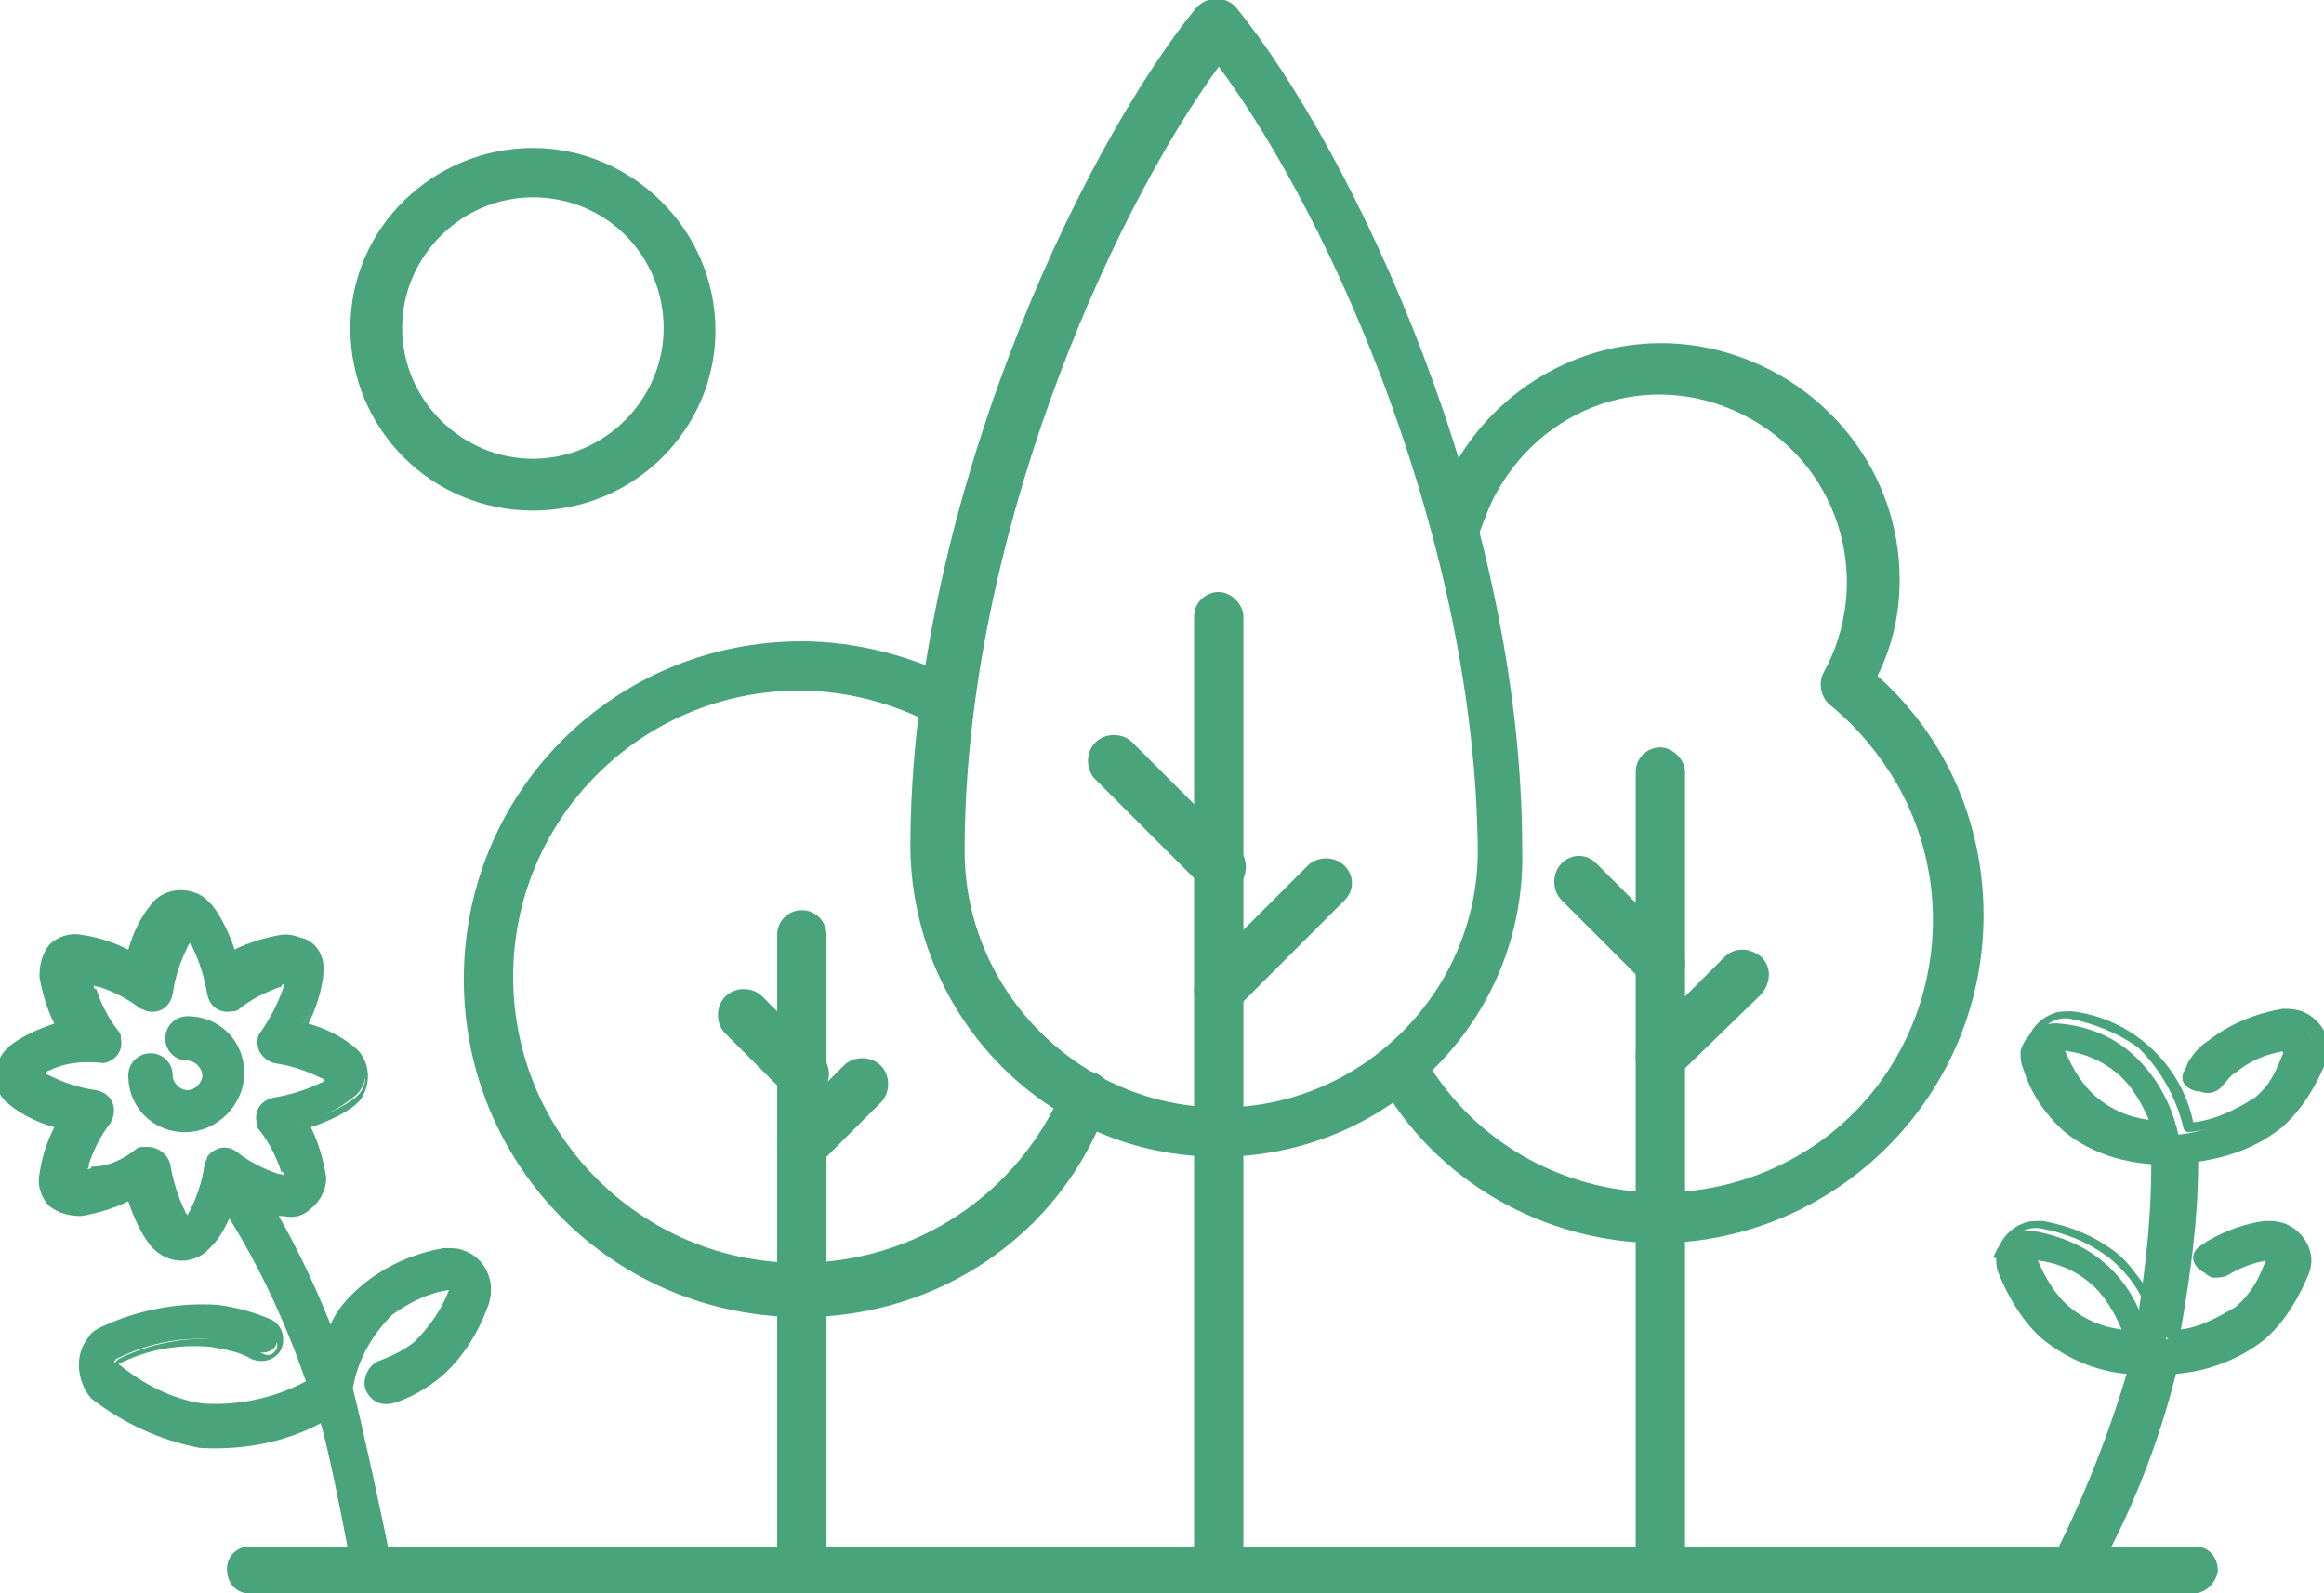 <?xml version="1.0" encoding="UTF-8"?>
<svg xmlns="http://www.w3.org/2000/svg" xmlns:xlink="http://www.w3.org/1999/xlink" version="1.1" id="Groupe_21076" x="0px" y="0px" viewBox="0 0 94.2 64.6" style="enable-background:new 0 0 94.2 64.6;" xml:space="preserve">
<style type="text/css">
	.st0{fill:none;}
	.st1{fill:#49A37B;}
</style>
<rect class="st0" width="94.2" height="64.6"></rect>
<g id="Groupe_21075">
	<path id="Tracé_17324" class="st1" d="M81.2,51.4c0.3,1,0.9,1.9,1.7,2.6c1,0.8,2.2,1.3,3.5,1.3c-0.8,2.9-1.9,5.6-3.3,8.3h1.3   c1.4-2.6,2.5-5.4,3.2-8.2c1.3-0.1,2.6-0.5,3.6-1.3c0.8-0.7,1.4-1.6,1.7-2.6c0.3-0.7-0.1-1.5-0.8-1.7c-0.2-0.1-0.5-0.1-0.7-0.1l0,0   c-0.8,0.1-1.5,0.4-2.2,0.8c-0.3,0.2-0.4,0.5-0.2,0.8c0.2,0.3,0.5,0.4,0.8,0.2c0.6-0.3,1.2-0.5,1.8-0.6c0.1,0,0.1,0,0.2,0.1   c0,0,0.1,0.1,0,0.2c-0.3,0.8-0.7,1.5-1.4,2.1c-0.8,0.6-1.7,0.9-2.6,1c0.5-2.4,0.7-4.8,0.8-7.3c1.3-0.1,2.4-0.6,3.4-1.3   c0.8-0.7,1.4-1.6,1.7-2.6c0.3-0.7-0.1-1.5-0.8-1.7c-0.2-0.1-0.5-0.1-0.7-0.1l0,0c-1,0.2-2,0.6-2.9,1.3c-0.2,0.2-0.5,0.4-0.7,0.7   c-0.2,0.3-0.2,0.6,0.1,0.8c0.3,0.2,0.6,0.2,0.8-0.1c0.2-0.2,0.3-0.4,0.5-0.5c0.7-0.5,1.5-0.9,2.3-1c0.1,0,0.1,0,0.2,0.1   c0,0,0.1,0.1,0,0.2c-0.3,0.8-0.7,1.5-1.4,2.1c-0.8,0.6-1.8,1-2.8,1.1c-0.3-1.3-0.9-2.4-1.9-3.3c-0.8-0.7-1.8-1.1-2.9-1.2l0,0   c-0.7-0.1-1.4,0.4-1.6,1.1c0,0.2,0,0.5,0.1,0.7l0,0c0.3,1,0.9,1.9,1.7,2.6c1,0.8,2.2,1.2,3.5,1.3c0,2-0.2,3.9-0.5,5.9   c-0.3-0.7-0.8-1.4-1.4-1.9c-0.8-0.7-1.8-1.1-2.9-1.3l0,0c-0.7-0.1-1.4,0.4-1.6,1.1C81.2,51,81.2,51.2,81.2,51.4L81.2,51.4z    M84.8,44.7c-0.6-0.6-1.1-1.3-1.4-2.1l0,0c0-0.1,0-0.1,0-0.2c0,0,0.1-0.1,0.2-0.1c0.8,0.1,1.6,0.5,2.3,1c0.7,0.6,1.2,1.5,1.4,2.4   C86.5,45.6,85.6,45.3,84.8,44.7 M82.4,50.9c0,0,0.1-0.1,0.2-0.1c0.8,0.1,1.6,0.5,2.3,1c0.7,0.6,1.2,1.5,1.4,2.4   c-0.9-0.1-1.8-0.5-2.6-1c-0.6-0.6-1.1-1.3-1.4-2.1l0,0C82.3,51,82.3,50.9,82.4,50.9"></path>
	<path id="Tracé_17325" class="st1" d="M84.5,63.9h-1.3c-0.1,0-0.2-0.1-0.2-0.2c0,0,0-0.1,0-0.1c1.3-2.5,2.4-5.2,3.2-7.9   c-1.2-0.1-2.4-0.6-3.4-1.4c-0.8-0.7-1.4-1.7-1.8-2.7c0,0,0,0,0,0c-0.3-0.8,0.2-1.7,1-2c0.2-0.1,0.5-0.1,0.8-0.1   c1.1,0.2,2.1,0.6,3,1.3c0.5,0.4,0.8,0.9,1.2,1.4c0.2-1.6,0.4-3.3,0.4-5c-1.2-0.1-2.4-0.6-3.4-1.4c-0.8-0.7-1.4-1.7-1.8-2.7   c0,0,0,0,0,0c-0.3-0.8,0.2-1.7,1-2c0.2-0.1,0.5-0.1,0.8-0.1c2.4,0.3,4.4,2.1,4.9,4.5c0.9-0.1,1.7-0.5,2.5-1c0.6-0.5,1-1.2,1.3-1.9   c-0.8,0.1-1.5,0.4-2.1,0.9c-0.2,0.1-0.3,0.3-0.5,0.5c-0.3,0.4-0.8,0.4-1.2,0.1c-0.4-0.3-0.4-0.8-0.1-1.2c0.2-0.3,0.4-0.5,0.7-0.7   c0.9-0.7,1.9-1.1,3-1.3c0.3,0,0.5,0,0.8,0.1c0.8,0.3,1.3,1.2,1,2c-0.4,1-1,2-1.8,2.7c-1,0.8-2.1,1.2-3.4,1.4c0,2.3-0.3,4.5-0.7,6.8   c0.8-0.1,1.5-0.5,2.2-0.9c0.6-0.5,1-1.2,1.3-1.9c-0.6,0.1-1.1,0.3-1.6,0.6c-0.2,0.1-0.4,0.1-0.6,0.1c-0.4-0.1-0.7-0.6-0.6-1   c0.1-0.2,0.2-0.4,0.4-0.5c0.7-0.4,1.5-0.7,2.3-0.8c0.3,0,0.5,0,0.8,0.1c0.8,0.3,1.3,1.2,1,2c-0.4,1-1,2-1.8,2.7   c-1,0.8-2.3,1.3-3.6,1.4c-0.7,2.8-1.8,5.6-3.2,8.1C84.7,63.8,84.6,63.9,84.5,63.9 M83.6,63.4h0.7c0.5-0.9,2.6-5.2,3.1-8   c0-0.1,0.1-0.2,0.2-0.2c1.3-0.1,2.5-0.5,3.5-1.3c0.8-0.7,1.3-1.5,1.7-2.5c0.2-0.6-0.1-1.2-0.7-1.4c-0.2-0.1-0.4-0.1-0.6-0.1   c-0.7,0.1-1.5,0.4-2.1,0.7c-0.2,0.1-0.2,0.3-0.1,0.5c0,0.1,0.1,0.1,0.2,0.2c0.1,0,0.2,0,0.3,0c0.6-0.3,1.2-0.5,1.9-0.7   c0.1,0,0.3,0,0.4,0.1c0.1,0.1,0.1,0.3,0.1,0.4c-0.3,0.8-0.8,1.6-1.4,2.2c-0.8,0.6-1.7,1-2.7,1.1c-0.1,0-0.1,0-0.2-0.1   c-0.1-0.1-0.1-0.1-0.1-0.2c0.5-2.4,0.7-4.8,0.7-7.2c0-0.1,0.1-0.2,0.2-0.2c1.2-0.1,2.4-0.5,3.3-1.3c0.8-0.7,1.3-1.5,1.7-2.5   c0.2-0.6-0.1-1.2-0.7-1.4c0,0,0,0,0,0c-0.2-0.1-0.4-0.1-0.6-0.1c-1,0.2-2,0.6-2.8,1.2c-0.2,0.2-0.4,0.4-0.6,0.6   C89,43.3,89,43.4,89,43.5c0,0.2,0.2,0.3,0.4,0.3c0.1,0,0.2-0.1,0.2-0.1c0.2-0.2,0.3-0.4,0.5-0.6c0.7-0.6,1.5-0.9,2.4-1   c0.1,0,0.3,0,0.4,0.1c0.1,0.1,0.1,0.3,0.1,0.4c-0.3,0.8-0.8,1.6-1.4,2.2c-0.8,0.6-1.9,1-2.9,1.1c-0.1,0-0.2-0.1-0.2-0.2   c-0.3-1.2-0.9-2.3-1.8-3.2c-0.8-0.6-1.8-1-2.8-1.2c-0.6-0.1-1.2,0.3-1.3,0.9c0,0.2,0,0.4,0,0.6c0,0,0,0,0,0c0.3,1,0.9,1.8,1.7,2.5   c1,0.7,2.1,1.2,3.3,1.3c0.1,0,0.2,0.1,0.2,0.2c0,2-0.2,4-0.5,5.9c0,0.1-0.1,0.2-0.2,0.2c-0.1,0-0.2,0-0.2-0.1   c-0.3-0.7-0.8-1.3-1.4-1.8c-0.8-0.6-1.7-1-2.8-1.2c-0.6-0.1-1.2,0.3-1.3,0.9c0,0.2,0,0.4,0,0.6c0,0,0,0,0,0c0.3,1,0.9,1.8,1.7,2.5   c1,0.8,2.2,1.2,3.4,1.3c0.1,0,0.1,0,0.2,0.1c0,0.1,0.1,0.1,0,0.2C86,58.2,84.9,60.9,83.6,63.4 M92.6,42.6L92.6,42.6z M86.3,54.4   L86.3,54.4c-1-0.1-1.9-0.5-2.7-1.1c-0.7-0.6-1.2-1.4-1.5-2.2c-0.1-0.2,0-0.4,0.3-0.5c0.1,0,0.1,0,0.2,0c0.9,0.1,1.7,0.5,2.4,1   c0.7,0.7,1.3,1.5,1.5,2.5C86.6,54.3,86.5,54.4,86.3,54.4C86.3,54.4,86.3,54.4,86.3,54.4 M82.6,51.1c0.3,0.7,0.7,1.4,1.3,1.9   c0.6,0.5,1.3,0.8,2.1,0.9c-0.3-0.7-0.7-1.4-1.3-1.9C84.1,51.5,83.4,51.2,82.6,51.1 M87.4,46L87.4,46c-1-0.1-1.9-0.5-2.7-1.1l0,0   c-0.7-0.6-1.2-1.3-1.4-2.2l0,0c-0.1-0.2,0-0.4,0.3-0.5c0.1,0,0.1,0,0.2,0c0.9,0.1,1.7,0.5,2.4,1c0.7,0.7,1.3,1.5,1.5,2.5   C87.7,45.8,87.6,45.9,87.4,46C87.4,46,87.4,46,87.4,46 M85,44.5c0.6,0.5,1.3,0.8,2.1,0.9c-0.3-0.7-0.7-1.4-1.3-1.9   c-0.6-0.5-1.3-0.8-2.1-0.9C84,43.3,84.4,44,85,44.5"></path>
	<path id="Tracé_17326" class="st1" d="M2.8,45.6c-0.4,0.6-0.7,1.4-0.8,2.1c0,0.4,0.1,0.8,0.4,1.1c0.3,0.3,0.7,0.4,1.1,0.4   c0.7-0.1,1.5-0.3,2.1-0.8c0.2,0.7,0.5,1.4,1,2C7,51,7.8,51,8.4,50.6c0.1-0.1,0.2-0.1,0.2-0.2c0.4-0.5,0.6-1,0.8-1.5   c1.5,2.2,2.6,4.7,3.4,7.2c-1.4,0.8-2.9,1.2-4.5,1c-1.3-0.2-2.6-0.8-3.6-1.7c-0.1-0.1-0.1-0.2,0-0.3c0,0,0,0,0,0c0,0,0,0,0,0   c1.2-0.6,2.5-0.9,3.9-0.8c0.6,0.1,1.2,0.3,1.8,0.5c0.3,0.1,0.7,0,0.8-0.3s0-0.7-0.3-0.8l0,0c-0.7-0.3-1.4-0.5-2.2-0.6   C7.3,53,5.7,53.3,4.3,54h0c-0.7,0.4-1,1.2-0.7,2c0.1,0.2,0.2,0.3,0.4,0.5l0,0c1.2,1,2.7,1.7,4.2,2c1.7,0.1,3.5-0.2,5-1.1   c0.2,0.6,1.1,5.2,1.2,5.8h1.3c-0.2-1-1.2-5.8-1.5-6.8c0.2-1.2,0.8-2.3,1.7-3.2c0.7-0.6,1.6-0.9,2.5-1.1c0.1,0,0.1,0,0.2,0.1   c0,0.1,0.1,0.1,0,0.2c-0.3,0.9-0.8,1.7-1.5,2.3c-0.5,0.4-1,0.7-1.5,0.8c-0.3,0.1-0.5,0.5-0.3,0.8c0.1,0.3,0.4,0.5,0.7,0.4l0,0   c0.7-0.2,1.4-0.6,1.9-1.1c0.9-0.8,1.5-1.7,1.9-2.8c0.3-0.8-0.1-1.6-0.9-1.9c-0.2-0.1-0.5-0.1-0.7-0.1l0,0c-1.1,0.2-2.2,0.6-3.1,1.3   c-0.7,0.6-1.2,1.3-1.6,2.1c-0.7-1.9-1.6-3.6-2.6-5.3c0.2,0.1,0.5,0.1,0.7,0.1c0.7,0.1,1.4-0.4,1.5-1.1c0-0.1,0-0.2,0-0.3   c-0.1-0.8-0.3-1.5-0.8-2.1c0.7-0.2,1.4-0.5,2-1c0.6-0.4,0.7-1.3,0.2-1.8c-0.1-0.1-0.1-0.2-0.2-0.2c-0.6-0.5-1.3-0.8-2-1   c0.4-0.6,0.7-1.4,0.8-2.1c0.1-0.7-0.4-1.4-1.1-1.4c-0.1,0-0.2,0-0.3,0c-0.7,0.1-1.5,0.3-2.1,0.8l0,0c-0.2-0.7-0.5-1.4-1-2   c-0.4-0.6-1.3-0.7-1.8-0.2c0,0,0,0,0,0c-0.1,0.1-0.2,0.1-0.2,0.2c-0.5,0.6-0.8,1.3-1,2c-0.6-0.4-1.4-0.7-2.1-0.8   c-0.4,0-0.8,0.1-1.1,0.4C2.1,38.7,2,39.1,2,39.5c0.1,0.7,0.3,1.5,0.8,2.1c-0.7,0.2-1.4,0.5-2,1c-0.6,0.4-0.7,1.3-0.2,1.8   c0.1,0.1,0.1,0.2,0.2,0.2C1.3,45.1,2,45.4,2.8,45.6 M1.6,43.5c0.1-0.1,0.2-0.2,0.4-0.2c0.6-0.3,1.3-0.5,1.9-0.6   c0.3-0.1,0.6-0.4,0.5-0.7c0-0.1,0-0.2-0.1-0.2c-0.4-0.5-0.7-1.2-0.9-1.8c0-0.1-0.1-0.3-0.1-0.4c0,0,0-0.1,0-0.1c0,0,0.1,0,0.1,0   c0.1,0,0.3,0,0.4,0.1c0.6,0.2,1.2,0.5,1.8,0.9c0.3,0.2,0.7,0.1,0.9-0.2c0-0.1,0.1-0.1,0.1-0.2c0.1-0.7,0.3-1.3,0.6-1.9   c0.1-0.1,0.1-0.3,0.2-0.4c0,0,0.1-0.1,0.1-0.1l0,0c0,0,0.1,0.1,0.1,0.1c0.1,0.1,0.2,0.2,0.2,0.4c0.3,0.6,0.5,1.3,0.6,1.9   c0.1,0.3,0.4,0.6,0.7,0.5c0,0,0,0,0,0c0.1,0,0.2,0,0.2-0.1c0.6-0.4,1.2-0.7,1.8-0.9c0.1,0,0.3-0.1,0.4-0.1c0,0,0.1,0,0.1,0   c0,0,0,0.1,0,0.1c0,0.1,0,0.3-0.1,0.4c-0.2,0.6-0.5,1.2-0.9,1.8c-0.1,0.2-0.1,0.4-0.1,0.6c0.1,0.2,0.3,0.3,0.5,0.4   c0.7,0.1,1.3,0.3,1.9,0.6c0.1,0.1,0.3,0.1,0.4,0.2c0,0,0.1,0.1,0.1,0.1c0,0-0.1,0.1-0.1,0.1c-0.1,0.1-0.2,0.2-0.4,0.2   c-0.6,0.3-1.3,0.5-1.9,0.6c-0.3,0.1-0.6,0.4-0.5,0.7c0,0.1,0,0.2,0.1,0.2c0.4,0.5,0.7,1.2,0.9,1.8c0,0.1,0.1,0.3,0.1,0.4   c0,0,0,0.1,0,0.1c0,0-0.1,0-0.1,0c-0.1,0-0.3,0-0.4-0.1c-0.6-0.2-1.2-0.5-1.8-0.9c-0.3-0.2-0.7-0.1-0.9,0.2c0,0.1-0.1,0.1-0.1,0.2   c-0.1,0.7-0.3,1.3-0.6,1.9c-0.1,0.1-0.1,0.3-0.2,0.4c0,0-0.1,0.1-0.1,0.1c0,0-0.1-0.1-0.1-0.1c-0.1-0.1-0.2-0.2-0.2-0.4   c-0.3-0.6-0.5-1.3-0.6-1.9c-0.1-0.3-0.4-0.6-0.7-0.5c-0.1,0-0.2,0-0.2,0.1c-0.6,0.4-1.2,0.7-1.8,0.9c-0.1,0-0.3,0.1-0.4,0.1   c0,0-0.1,0-0.1,0c0,0,0-0.1,0-0.1c0-0.1,0-0.3,0.1-0.4c0.2-0.6,0.5-1.2,0.9-1.8c0.1-0.2,0.1-0.4,0.1-0.6c-0.1-0.2-0.3-0.3-0.5-0.4   c-0.7-0.1-1.3-0.3-1.9-0.6c-0.1-0.1-0.3-0.1-0.4-0.2C1.6,43.6,1.5,43.6,1.6,43.5C1.5,43.5,1.6,43.5,1.6,43.5"></path>
	<path id="Tracé_17327" class="st1" d="M15.7,63.4h-1.3c-0.1,0-0.2-0.1-0.2-0.2l-0.1-0.4c-0.2-1.1-0.8-4.1-1.1-5.1   c-1.5,0.8-3.2,1.1-4.9,1c-1.6-0.3-3.1-1-4.4-2C3.1,56,3,54.9,3.6,54.2c0.1-0.2,0.3-0.3,0.5-0.4c1.5-0.7,3.1-1,4.7-0.9   c0.8,0.1,1.5,0.3,2.2,0.6c0,0,0,0,0,0c0.4,0.2,0.6,0.7,0.4,1.2c-0.2,0.4-0.7,0.6-1.2,0.4c-0.5-0.3-1.1-0.4-1.7-0.5   c-1.3-0.1-2.5,0.1-3.7,0.7c1,0.8,2.1,1.4,3.4,1.6c1.4,0.1,2.9-0.2,4.2-0.9c-0.8-2.3-1.8-4.5-3.1-6.6c-0.2,0.4-0.4,0.8-0.7,1.1   c-0.1,0.1-0.2,0.2-0.3,0.3c-0.7,0.5-1.6,0.4-2.2-0.3c-0.4-0.5-0.7-1.2-0.9-1.8c-0.6,0.3-1.3,0.5-1.9,0.6c-0.5,0-0.9-0.1-1.3-0.4   c-0.3-0.3-0.5-0.8-0.4-1.3c0.1-0.7,0.3-1.3,0.6-1.9c-0.7-0.2-1.3-0.5-1.8-0.9c-0.7-0.5-0.8-1.5-0.2-2.2c0.1-0.1,0.2-0.2,0.2-0.2   c0.5-0.4,1.2-0.7,1.8-0.9c-0.3-0.6-0.5-1.3-0.6-1.9c0-0.5,0.1-0.9,0.4-1.3c0.3-0.3,0.8-0.5,1.3-0.4c0.7,0.1,1.3,0.3,1.9,0.6   c0.2-0.7,0.5-1.3,0.9-1.8c0.5-0.7,1.5-0.8,2.2-0.3c0.1,0.1,0.2,0.2,0.3,0.3c0.4,0.5,0.7,1.2,0.9,1.8c0.6-0.3,1.3-0.5,1.9-0.6   c0.8-0.1,1.6,0.5,1.7,1.4c0,0.1,0,0.2,0,0.3c-0.1,0.7-0.3,1.3-0.6,1.9c0.7,0.2,1.3,0.5,1.8,0.9c0.7,0.5,0.8,1.5,0.3,2.2   c-0.1,0.1-0.2,0.2-0.2,0.2c-0.5,0.4-1.2,0.7-1.8,0.9c0.3,0.6,0.5,1.3,0.6,1.9c0.1,0.5-0.2,1.1-0.6,1.4c-0.3,0.3-0.7,0.4-1.1,0.3   c-0.1,0-0.1,0-0.2,0c0.8,1.4,1.5,2.9,2.1,4.4c0.3-0.7,0.8-1.2,1.4-1.7c0.9-0.7,2-1.2,3.2-1.4c0.3,0,0.6,0,0.8,0.1   c0.9,0.3,1.3,1.3,1,2.2c-0.4,1.1-1,2.1-1.9,2.9c-0.6,0.5-1.3,0.9-2,1.1c0,0,0,0,0,0c-0.5,0.1-0.9-0.1-1.1-0.6   c-0.1-0.4,0.1-0.9,0.5-1.1c0.5-0.2,1-0.4,1.5-0.8c0.6-0.6,1.1-1.3,1.4-2.1c-0.8,0.1-1.6,0.5-2.3,1c-0.8,0.8-1.4,1.8-1.6,3   c0.3,1.1,1.3,5.7,1.5,6.8C16,63.2,15.9,63.3,15.7,63.4C15.7,63.3,15.7,63.3,15.7,63.4 M14.6,62.9h0.8c-0.3-1.4-1.2-5.6-1.4-6.5   c0,0,0-0.1,0-0.1c0.2-1.3,0.8-2.4,1.8-3.3c0.8-0.6,1.7-1,2.6-1.1c0.2,0,0.4,0.1,0.5,0.4c0,0.1,0,0.1,0,0.2   c-0.3,0.9-0.8,1.7-1.6,2.4c-0.5,0.4-1,0.7-1.6,0.9c-0.2,0.1-0.3,0.3-0.3,0.5c0.1,0.2,0.3,0.3,0.5,0.3l0,0c0,0,0,0,0,0   c0.7-0.2,1.3-0.6,1.9-1c0.8-0.7,1.4-1.7,1.8-2.7c0.2-0.6-0.1-1.3-0.7-1.6c-0.2-0.1-0.4-0.1-0.6-0.1c-1.1,0.2-2.1,0.6-3,1.3   c-0.6,0.6-1.2,1.3-1.5,2c0,0.1-0.1,0.1-0.2,0.1h0c-0.1,0-0.2-0.1-0.2-0.2c-0.7-1.8-1.6-3.6-2.6-5.3c-0.1-0.1,0-0.3,0.1-0.3   c0.1,0,0.1,0,0.2,0c0.2,0.1,0.4,0.1,0.7,0.1c0.6,0.1,1.1-0.4,1.2-0.9c0-0.1,0-0.2,0-0.3c-0.1-0.7-0.3-1.4-0.7-2c0-0.1,0-0.1,0-0.2   c0-0.1,0.1-0.1,0.2-0.1c0.7-0.2,1.4-0.5,1.9-0.9c0.5-0.4,0.5-1,0.2-1.5c-0.1-0.1-0.1-0.1-0.2-0.2c-0.6-0.4-1.2-0.8-1.9-0.9   c-0.1,0-0.2-0.2-0.2-0.3c0,0,0-0.1,0-0.1c0.4-0.6,0.6-1.3,0.7-2c0.1-0.6-0.4-1.1-0.9-1.2c-0.1,0-0.2,0-0.3,0   c-0.7,0.1-1.4,0.3-2,0.7c-0.1,0.1-0.3,0-0.3-0.1c0,0,0,0,0,0c-0.2-0.7-0.5-1.4-0.9-2c-0.2-0.2-0.4-0.4-0.7-0.4   c-0.3,0-0.6,0-0.8,0.2c-0.1,0.1-0.1,0.1-0.2,0.2c-0.4,0.6-0.8,1.2-0.9,1.9c0,0.1-0.2,0.2-0.3,0.2c0,0-0.1,0-0.1,0   c-0.6-0.4-1.3-0.6-2-0.7c-0.3,0-0.7,0.1-0.9,0.3c-0.2,0.2-0.3,0.6-0.3,0.9c0.1,0.7,0.3,1.4,0.7,2c0,0.1,0,0.1,0,0.2   c0,0.1-0.1,0.1-0.2,0.1c-0.7,0.2-1.4,0.5-1.9,0.9c-0.5,0.4-0.5,1-0.2,1.5c0.1,0.1,0.1,0.1,0.2,0.2c0.6,0.4,1.2,0.8,1.9,0.9   c0.1,0,0.1,0.1,0.2,0.1c0,0.1,0,0.2,0,0.2c-0.4,0.6-0.6,1.3-0.7,2c0,0.3,0.1,0.7,0.3,0.9c0.2,0.2,0.6,0.3,0.9,0.3   c0.7-0.1,1.4-0.3,2-0.7c0.1-0.1,0.3,0,0.3,0.1c0,0,0,0,0,0.1C6,49,6.3,49.7,6.7,50.2c0.4,0.5,1,0.5,1.5,0.2   c0.1-0.1,0.1-0.1,0.2-0.2c0.3-0.4,0.6-0.9,0.8-1.4c0-0.1,0.2-0.2,0.3-0.1c0,0,0.1,0.1,0.1,0.1c1.5,2.3,2.6,4.7,3.5,7.3   c0,0.1,0,0.2-0.1,0.3c-1.4,0.8-3,1.2-4.6,1.1c-1.4-0.2-2.7-0.8-3.7-1.7c-0.2-0.2-0.2-0.4,0-0.6c0,0,0.1-0.1,0.1-0.1   c1.2-0.6,2.6-0.9,4-0.8c0.6,0.1,1.3,0.3,1.9,0.6c0.2,0.1,0.4,0,0.5-0.2c0,0,0,0,0,0c0.1-0.2,0-0.4-0.2-0.5l0,0   c-0.7-0.3-1.4-0.5-2.1-0.6c-1.5-0.1-3.1,0.2-4.4,0.9c-0.6,0.3-0.9,1-0.6,1.6c0,0,0,0,0,0C3.9,56,4,56.1,4.1,56.2   c1.2,1,2.6,1.7,4.1,1.9c1.7,0.1,3.4-0.2,4.9-1c0.1,0,0.1,0,0.2,0c0.1,0,0.1,0.1,0.1,0.2c0.1,0.5,0.7,3.3,1.2,5.4L14.6,62.9z    M7.5,49.8c0,0-0.1,0-0.1,0c0,0-0.1-0.1-0.1-0.1c-0.1-0.1-0.2-0.3-0.3-0.4c-0.3-0.6-0.5-1.3-0.6-2c0-0.2-0.3-0.4-0.5-0.3   c-0.1,0-0.1,0-0.1,0.1c-0.6,0.4-1.2,0.7-1.8,1c-0.2,0.1-0.3,0.1-0.5,0.1c-0.1,0-0.1,0-0.2,0c-0.1,0-0.2-0.1-0.2-0.2   c0-0.1,0-0.1,0-0.2c0-0.2,0-0.3,0.1-0.5c0.2-0.7,0.6-1.3,1-1.8c0.1-0.1,0.1-0.3,0-0.4c-0.1-0.1-0.2-0.2-0.3-0.2   c-0.7-0.1-1.4-0.3-2-0.6C1.7,44,1.6,44,1.4,43.8c0,0-0.1-0.1-0.1-0.1c-0.1-0.1-0.1-0.2,0-0.3c0,0,0.1-0.1,0.1-0.1l0,0   c0.1-0.1,0.3-0.2,0.4-0.3c0.6-0.3,1.3-0.5,2-0.6c0.1,0,0.2-0.1,0.3-0.2c0.1-0.1,0.1-0.2,0.1-0.3c0-0.1,0-0.1-0.1-0.1   c-0.4-0.6-0.7-1.2-1-1.8c-0.1-0.2-0.1-0.3-0.1-0.5c0-0.1,0-0.1,0-0.2c0-0.1,0.1-0.2,0.2-0.2c0.1,0,0.1,0,0.2,0c0.2,0,0.3,0,0.5,0.1   c0.7,0.2,1.3,0.6,1.9,1c0.1,0.1,0.2,0.1,0.3,0.1c0.1,0,0.2-0.1,0.3-0.2c0,0,0.1-0.1,0.1-0.1c0.1-0.7,0.3-1.4,0.6-2   c0.1-0.2,0.2-0.3,0.3-0.4c0,0,0.1-0.1,0.1-0.1c0.1-0.1,0.2-0.1,0.3,0l0,0c0,0,0.1,0.1,0.1,0.1c0.1,0.1,0.2,0.3,0.3,0.4   c0.3,0.6,0.5,1.3,0.6,2c0,0.2,0.3,0.4,0.5,0.3c0.1,0,0.1,0,0.1-0.1c0.6-0.4,1.2-0.7,1.8-1c0.2-0.1,0.3-0.1,0.5-0.1   c0.1,0,0.1,0,0.2,0c0.1,0,0.2,0.1,0.2,0.2c0,0.1,0,0.1,0,0.2c0,0.2,0,0.3-0.1,0.5c-0.2,0.7-0.6,1.3-1,1.9c-0.1,0.2-0.1,0.4,0.1,0.6   c0,0,0.1,0,0.1,0.1c0.7,0.1,1.4,0.3,2,0.6c0.1,0.1,0.3,0.2,0.4,0.3c0,0,0.1,0.1,0.1,0.1c0.1,0.1,0.1,0.2,0,0.3c0,0-0.1,0.1-0.1,0.1   c-0.1,0.1-0.3,0.2-0.4,0.3c-0.6,0.3-1.3,0.5-2,0.6c-0.2,0-0.4,0.3-0.3,0.5c0,0.1,0,0.1,0.1,0.1c0.4,0.6,0.7,1.2,1,1.8   c0.1,0.2,0.1,0.3,0.1,0.5c0,0.1,0,0.1,0,0.2c0,0.1-0.1,0.2-0.2,0.2c-0.1,0-0.1,0-0.2,0c-0.2,0-0.3,0-0.5-0.1   c-0.7-0.2-1.3-0.6-1.9-1C9.3,47,9.1,46.9,9,47c-0.1,0-0.2,0.1-0.3,0.2c0,0-0.1,0.1-0.1,0.1c-0.1,0.7-0.3,1.4-0.6,2   c-0.1,0.2-0.2,0.3-0.3,0.4c0,0-0.1,0.1-0.1,0.1C7.6,49.8,7.6,49.8,7.5,49.8 M6,46.5c0.4,0,0.8,0.3,0.9,0.7c0.1,0.6,0.3,1.3,0.6,1.9   c0,0.1,0.1,0.1,0.1,0.2c0-0.1,0.1-0.1,0.1-0.2c0.3-0.6,0.5-1.2,0.6-1.9c0-0.1,0.1-0.2,0.1-0.3c0.3-0.4,0.8-0.5,1.2-0.2   c0.5,0.4,1.1,0.7,1.7,0.9c0.1,0,0.2,0,0.2,0.1c0-0.1,0-0.2-0.1-0.2c-0.2-0.6-0.5-1.2-0.9-1.7c-0.1-0.1-0.1-0.2-0.1-0.3   c-0.1-0.5,0.2-0.9,0.7-1c0.6-0.1,1.3-0.3,1.9-0.6c0.1,0,0.1-0.1,0.2-0.1c-0.1,0-0.1-0.1-0.2-0.1c-0.6-0.3-1.2-0.5-1.9-0.6   c-0.3-0.1-0.5-0.3-0.6-0.5c-0.1-0.3-0.1-0.6,0.1-0.8c0.4-0.5,0.7-1.1,0.9-1.7c0-0.1,0-0.2,0.1-0.2c-0.1,0-0.2,0-0.2,0.1   c-0.6,0.2-1.2,0.5-1.7,0.9c-0.1,0.1-0.2,0.1-0.3,0.1c-0.5,0.1-0.9-0.2-1-0.7c-0.1-0.6-0.3-1.3-0.6-1.9c0-0.1-0.1-0.1-0.1-0.2   c0,0.1-0.1,0.1-0.1,0.2c-0.3,0.6-0.5,1.2-0.6,1.9c-0.1,0.5-0.5,0.8-1,0.7c-0.1,0-0.2-0.1-0.3-0.1c-0.5-0.4-1.1-0.7-1.7-0.9   c-0.1,0-0.2,0-0.2-0.1c0,0.1,0,0.2,0.1,0.2c0.2,0.6,0.5,1.2,0.9,1.7c0.1,0.1,0.1,0.2,0.1,0.3c0.1,0.5-0.2,0.9-0.7,1c0,0,0,0,0,0   C3.3,43,2.6,43.1,2,43.4c-0.1,0-0.1,0.1-0.2,0.1c0.1,0,0.1,0.1,0.2,0.1c0.6,0.3,1.2,0.5,1.9,0.6c0.5,0.1,0.8,0.5,0.7,1   c0,0.1-0.1,0.2-0.1,0.3c-0.4,0.5-0.7,1.1-0.9,1.7c0,0.1,0,0.2-0.1,0.2c0.1,0,0.2,0,0.2-0.1C4.4,47.3,5,47,5.5,46.6   c0.1-0.1,0.2-0.1,0.3-0.1C5.9,46.5,5.9,46.5,6,46.5"></path>
	<path id="Tracé_17328" class="st1" d="M7.5,45.6c1.1,0,2.1-0.9,2.1-2.1c0-1.1-0.9-2.1-2.1-2.1c-0.4,0-0.6,0.3-0.7,0.6   c0,0.4,0.3,0.6,0.6,0.7c0,0,0,0,0.1,0c0.4,0,0.8,0.4,0.8,0.8S8,44.4,7.6,44.4c-0.4,0-0.8-0.4-0.8-0.8c0,0,0,0,0,0   c0-0.4-0.3-0.6-0.6-0.6c-0.4,0-0.6,0.3-0.6,0.6C5.5,44.7,6.4,45.6,7.5,45.6"></path>
	<path id="Tracé_17329" class="st1" d="M7.5,45.9c-1.3,0-2.3-1-2.3-2.3c0-0.5,0.4-0.9,0.9-0.9c0.5,0,0.9,0.4,0.9,0.9   c0,0.3,0.3,0.6,0.6,0.6l0,0c0.3,0,0.6-0.3,0.6-0.6c0-0.3-0.3-0.6-0.6-0.6l0,0c-0.5,0-0.9-0.4-0.9-0.9s0.4-0.9,0.9-0.9c0,0,0,0,0,0   c1.3,0,2.3,1,2.3,2.3C9.9,44.8,8.8,45.9,7.5,45.9L7.5,45.9L7.5,45.9z M6.1,43.2c-0.2,0-0.4,0.2-0.4,0.4l0,0c0,1,0.8,1.8,1.8,1.8   l0,0c1,0,1.8-0.9,1.8-1.9c0-1-0.8-1.8-1.8-1.8c-0.2,0-0.4,0.2-0.4,0.4s0.2,0.4,0.4,0.4l0,0l0,0c0.6,0,1,0.5,1,1c0,0.6-0.5,1-1,1   l0,0c-0.6,0-1-0.5-1-1C6.5,43.3,6.3,43.2,6.1,43.2L6.1,43.2"></path>
	<path id="Tracé_17330" class="st1" d="M67.3,64c-0.6,0-1-0.5-1-1V31.3c0-0.6,0.5-1,1-1s1,0.5,1,1V63C68.3,63.5,67.8,64,67.3,64"></path>
	<path id="Tracé_17331" class="st1" d="M67.3,43.9c-0.3,0-0.5-0.1-0.7-0.3c-0.4-0.4-0.4-1.1,0-1.5l3.3-3.3c0.4-0.4,1-0.4,1.5,0   c0.4,0.4,0.4,1,0,1.5c0,0,0,0,0,0L68,43.6C67.8,43.8,67.5,43.9,67.3,43.9"></path>
	<path id="Tracé_17332" class="st1" d="M67.3,40.1c-0.3,0-0.5-0.1-0.7-0.3l-3.3-3.3c-0.4-0.4-0.4-1.1,0-1.5c0.4-0.4,1-0.4,1.4,0   l3.3,3.3c0.4,0.4,0.4,1.1,0,1.5C67.8,40,67.5,40.1,67.3,40.1"></path>
	<path id="Tracé_17333" class="st1" d="M32.5,64c-0.6,0-1-0.5-1-1V37.9c0-0.6,0.5-1,1-1c0.6,0,1,0.5,1,1V63   C33.5,63.5,33.1,64,32.5,64C32.5,64,32.5,64,32.5,64"></path>
	<path id="Tracé_17334" class="st1" d="M32.5,47.4c-0.3,0-0.5-0.1-0.7-0.3c-0.4-0.4-0.4-1.1,0-1.5l2.4-2.4c0.4-0.4,1.1-0.4,1.5,0   c0.4,0.4,0.4,1.1,0,1.5l-2.4,2.4C33,47.3,32.8,47.4,32.5,47.4"></path>
	<path id="Tracé_17335" class="st1" d="M32.5,44.6c-0.3,0-0.5-0.1-0.7-0.3l-2.4-2.4c-0.4-0.4-0.4-1.1,0-1.5c0.4-0.4,1.1-0.4,1.5,0   c0,0,0,0,0,0l2.4,2.4c0.4,0.4,0.4,1.1,0,1.5C33,44.5,32.8,44.6,32.5,44.6"></path>
	<path id="Tracé_17336" class="st1" d="M21.6,20.7c-4.1,0-7.4-3.3-7.4-7.4S17.6,6,21.6,6S29,9.3,29,13.4   C29,17.4,25.7,20.7,21.6,20.7 M21.6,8c-2.9,0-5.3,2.4-5.3,5.3s2.4,5.3,5.3,5.3s5.3-2.4,5.3-5.3l0,0C26.9,10.4,24.6,8,21.6,8"></path>
	<path id="Tracé_17337" class="st1" d="M49.4,64c-0.6,0-1-0.5-1-1V25c0-0.6,0.5-1,1-1s1,0.5,1,1v37.9C50.5,63.5,50,64,49.4,64   C49.5,64,49.5,64,49.4,64z"></path>
	<path id="Tracé_17338" class="st1" d="M49.4,41.2c-0.3,0-0.5-0.1-0.7-0.3c-0.4-0.4-0.4-1.1,0-1.5l4.3-4.3c0.4-0.4,1.1-0.4,1.5,0   c0.4,0.4,0.4,1,0,1.4l-4.3,4.3C50,41.1,49.7,41.2,49.4,41.2"></path>
	<path id="Tracé_17339" class="st1" d="M49.4,36.2c-0.3,0-0.5-0.1-0.7-0.3l-4.3-4.3c-0.4-0.4-0.4-1.1,0-1.5c0.4-0.4,1.1-0.4,1.5,0   c0,0,0,0,0,0l4.3,4.3c0.4,0.4,0.4,1.1,0,1.5C50,36.1,49.7,36.3,49.4,36.2"></path>
	<path id="Tracé_17340" class="st1" d="M49.4,46.9c-6.9,0-12.4-5.6-12.5-12.5c0-13.7,6.8-28.2,11.6-34.1c0.4-0.4,1-0.5,1.5-0.1   c0,0,0.1,0.1,0.1,0.1c4.8,5.9,11.6,20.4,11.6,34.1C61.9,41.3,56.3,46.9,49.4,46.9C49.5,46.9,49.4,46.9,49.4,46.9z M49.4,2.7   C44.9,8.9,39.1,22,39.1,34.5c0,5.7,4.7,10.4,10.4,10.4s10.4-4.7,10.4-10.4C59.8,22,54,8.9,49.4,2.7"></path>
	<path id="Tracé_17341" class="st1" d="M67.3,50.4c-4.7,0-9.1-2.5-11.4-6.6c-0.3-0.5-0.1-1.1,0.4-1.4c0,0,0,0,0,0   c0.5-0.3,1.1-0.1,1.4,0.3c0,0,0,0,0,0.1c3,5.3,9.8,7.1,15.1,4.1s7.1-9.8,4.1-15.1c-0.7-1.2-1.6-2.3-2.7-3.2   c-0.4-0.3-0.5-0.9-0.3-1.3c2-3.6,0.8-8.2-2.9-10.3s-8.2-0.8-10.3,2.9c-0.3,0.5-0.5,1.1-0.7,1.6c-0.1,0.5-0.7,0.9-1.2,0.7   c-0.5-0.1-0.9-0.7-0.7-1.2c0,0,0,0,0-0.1c1.5-5.1,6.8-8.1,11.9-6.6c4.1,1.2,7,4.9,7,9.2c0,1.4-0.3,2.7-0.9,3.9   c2.8,2.5,4.3,6,4.3,9.7C80.4,44.4,74.5,50.3,67.3,50.4L67.3,50.4z"></path>
	<path id="Tracé_17342" class="st1" d="M32.5,53.4c-7.6,0-13.7-6.1-13.7-13.7S24.9,26,32.5,26c2.2,0,4.5,0.6,6.4,1.6   c0.5,0.3,0.6,0.9,0.3,1.4c-0.3,0.4-0.8,0.6-1.3,0.4c-1.7-0.9-3.6-1.4-5.5-1.4c-6.4,0-11.6,5.2-11.6,11.6c0,6.4,5.2,11.6,11.6,11.6   c4.7,0,8.9-2.8,10.7-7.1c0.2-0.5,0.8-0.8,1.3-0.6c0.5,0.2,0.8,0.8,0.5,1.3c0,0,0,0,0,0C43,50.1,38,53.4,32.5,53.4L32.5,53.4z"></path>
	<path id="Tracé_17343" class="st1" d="M88.9,64.6H10.1c-0.5,0-0.9-0.4-0.9-1c0-0.5,0.4-0.9,0.9-0.9h78.9c0.5,0,0.9,0.4,0.9,1   C89.8,64.2,89.4,64.6,88.9,64.6"></path>
</g>
</svg>
